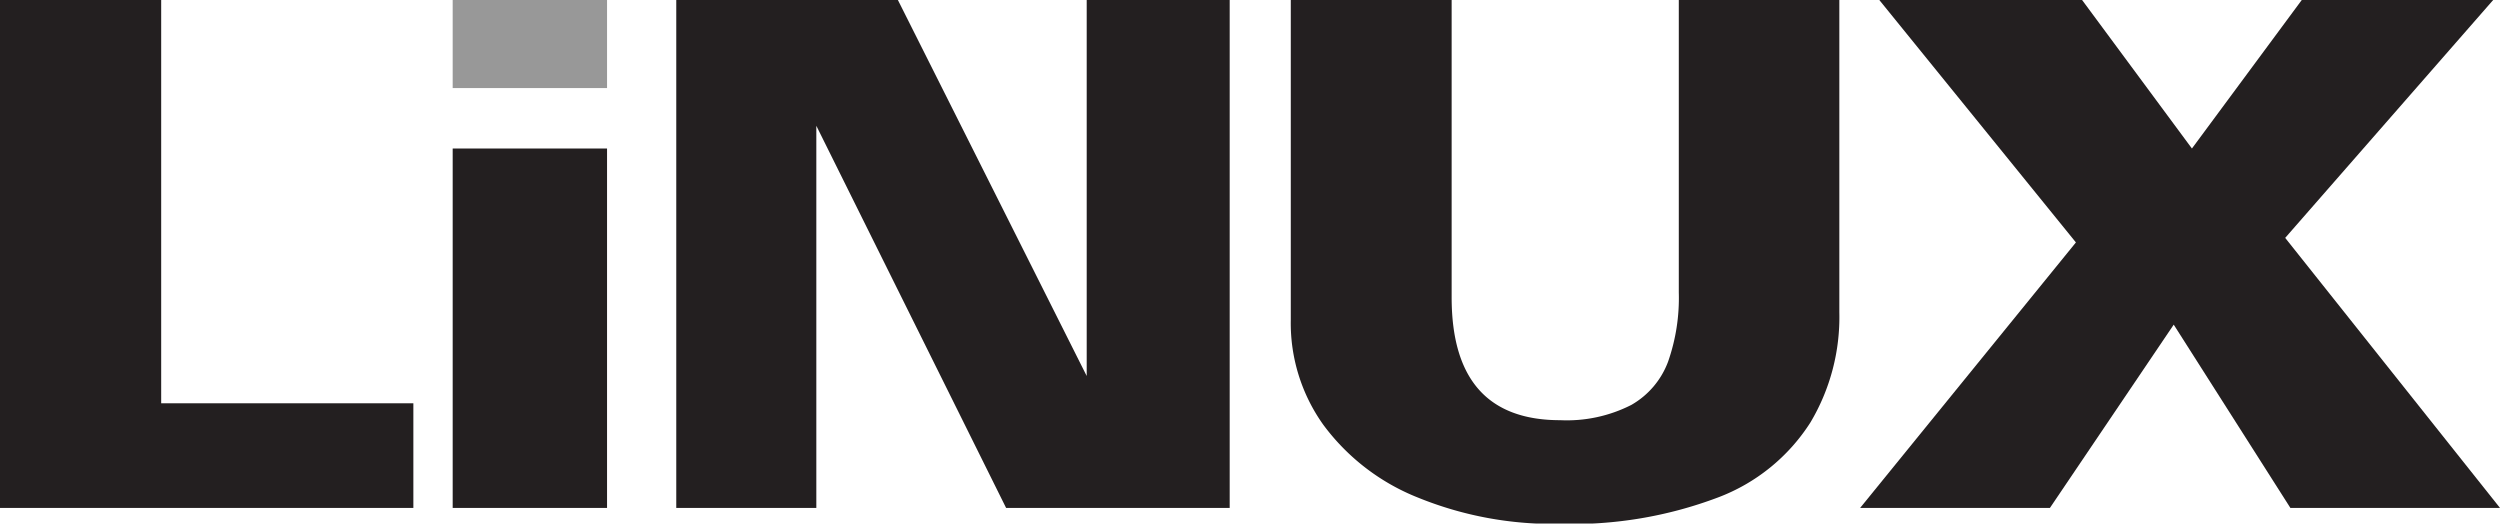 <svg xmlns="http://www.w3.org/2000/svg" viewBox="0 0 76.93 16.11"><defs><style>.cls-1{fill:#231f20;}.cls-1,.cls-2{fill-rule:evenodd;}.cls-2{fill:#989898;}</style></defs><title>linux</title><g id="Layer_2" data-name="Layer 2"><g id="Layer_1-2" data-name="Layer 1"><polygon class="cls-1" points="13.93 4.57 13.93 15.63 18.68 15.63 18.68 4.57 13.93 4.57 13.93 4.57"/><polygon class="cls-1" points="63.88 7.46 57.24 15.63 63.08 15.63 66.89 9.99 70.48 15.63 76.93 15.63 70.32 7.32 76.72 0 70.83 0 67.45 4.57 64.07 0 57.83 0 63.88 7.46 63.88 7.46"/><path class="cls-1" d="M39.72,0V9.85a5.38,5.38,0,0,0,1,3.22,6.69,6.69,0,0,0,2.91,2.24,11,11,0,0,0,4.37.81,12.69,12.69,0,0,0,4.86-.81A5.8,5.8,0,0,0,55.71,13a6.33,6.33,0,0,0,.89-3.39V0H51.66V9a5.93,5.93,0,0,1-.33,2.13,2.56,2.56,0,0,1-1.13,1.33,4.37,4.37,0,0,1-2.19.47q-3.34,0-3.34-3.78V0Z"/><polygon class="cls-1" points="20.81 0 20.81 15.63 25.12 15.63 25.12 3.87 30.96 15.63 37.84 15.63 37.84 0 33.44 0 33.44 11.57 27.63 0 20.81 0 20.81 0"/><polygon class="cls-2" points="13.93 0 13.93 2.71 18.68 2.71 18.68 0 13.93 0 13.93 0"/><polygon class="cls-1" points="0 0 0 15.63 12.72 15.63 12.72 12.41 4.96 12.41 4.96 0 0 0 0 0"/></g></g></svg>